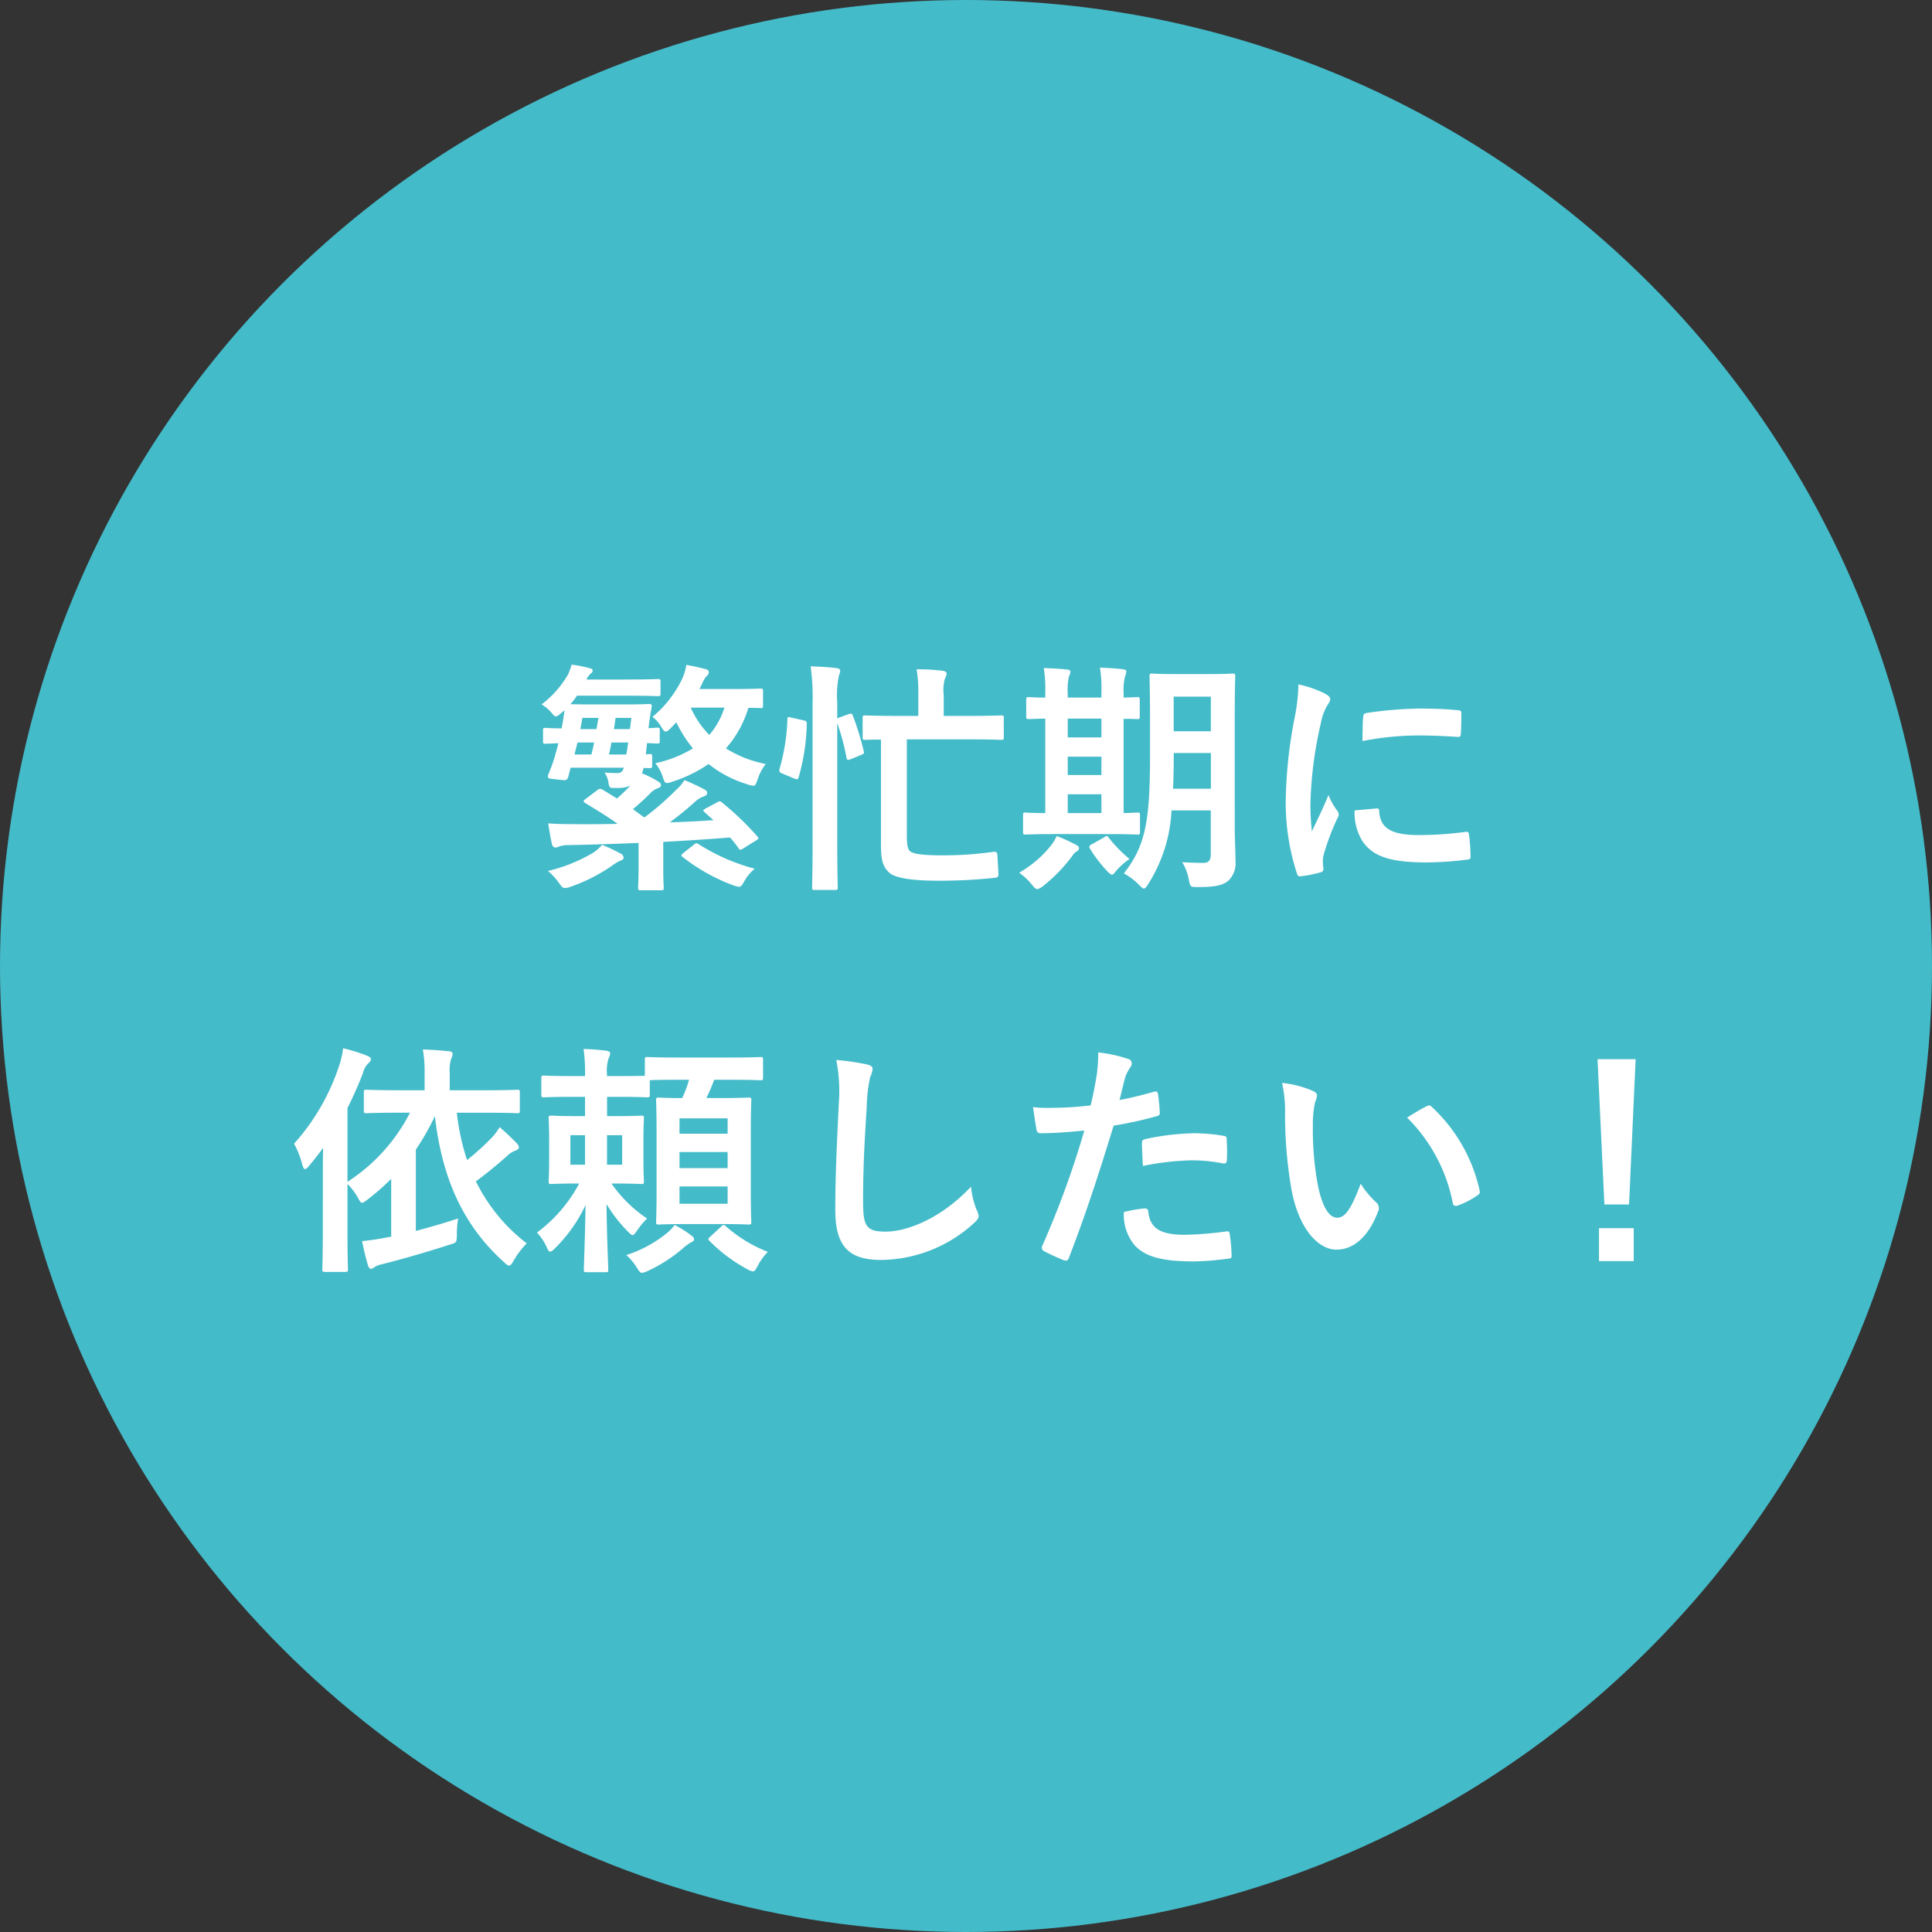 <svg xmlns="http://www.w3.org/2000/svg" width="182" height="182" viewBox="0 0 182 182"><rect x="0" y="0" width="182" height="182" fill="#333333" stroke="none"/><g id="asset6" transform="translate(-1323 -6622)"><circle id="&#x6955;&#x5186;&#x5F62;_6" data-name="&#x6955;&#x5186;&#x5F62; 6" cx="91" cy="91" r="91" transform="translate(1323 6622)" fill="#44bbc9"></circle><path id="&#x30D1;&#x30B9;_33470" data-name="&#x30D1;&#x30B9; 33470" d="M27.18,4.912l-.092.644c-.046.345-.115.69-.184,1.058h-.069c-.943,0-1.288-.046-1.449-.046-.207,0-.23.023-.23.253V7.81c0,.23.023.253.23.253.138,0,.46-.023,1.219-.046-.161.6-.322,1.219-.506,1.771-.092.276-.23.644-.437,1.15-.092.276-.092.391.322.437l1.081.115c.322.023.391-.069.483-.368l.207-.805h5.014c-.138.414-.3.506-.644.506-.276,0-.575,0-1.173-.046a2.231,2.231,0,0,1,.368.966c.069.437.161.483.414.483h.506A2.568,2.568,0,0,0,33.39,12c-.414.437-.8.805-1.265,1.219l-1.357-.828a.39.39,0,0,0-.506.046l-1.1.828c-.115.092-.184.161-.184.23,0,.046.069.092.161.161,1.1.667,2.139,1.288,3.036,1.955-1.38.023-2.783.046-4.117.023-.69,0-1.472,0-2.415-.069.092.6.23,1.472.368,2a.336.336,0,0,0,.322.276.845.845,0,0,0,.368-.115,2.819,2.819,0,0,1,.9-.115q3.346-.069,6.555-.207v2.07c0,1.541-.046,2-.046,2.139,0,.23.023.253.276.253h1.863c.253,0,.276-.023.276-.253,0-.115-.046-.6-.046-2.139V17.309c2.139-.115,4.232-.253,6.3-.414.276.322.552.667.782.989.069.115.115.161.184.161a.638.638,0,0,0,.3-.138l1.15-.713c.3-.184.3-.23.138-.414a26.867,26.867,0,0,0-3.312-3.174c-.092-.092-.138-.115-.207-.115a.543.543,0,0,0-.3.115l-1.035.552c-.253.138-.3.184-.092.368l.828.736c-1.265.092-2.668.161-4.117.207a30.643,30.643,0,0,0,2.392-1.955,2.345,2.345,0,0,1,.851-.506c.184-.069.276-.161.276-.3s-.046-.207-.23-.322a19.664,19.664,0,0,0-1.909-.9,3.936,3.936,0,0,1-.759.9A26.5,26.5,0,0,1,34.7,15.009l-1.081-.782a21.259,21.259,0,0,0,1.748-1.61,1.768,1.768,0,0,1,.621-.368c.184-.069.276-.138.276-.3,0-.138-.092-.23-.322-.368a9.734,9.734,0,0,0-1.472-.736,2.62,2.62,0,0,0,.161-.506c.322.023.483.023.552.023.23,0,.253-.023.253-.253v-.8c0-.253-.023-.276-.253-.276-.046,0-.161.023-.345.023l.115-1.058c.529.023.805.046.943.046.23,0,.253-.023.253-.23V6.8c0-.23-.023-.253-.253-.253-.115,0-.368.046-.805.046.046-.322.069-.621.115-.874.046-.414.115-.667.184-1.127.023-.23-.046-.276-.276-.276-.138,0-.667.046-2.323.046H29.779c-1.173,0-1.748-.023-2.047-.023a6.836,6.836,0,0,0,.621-.805h4.416c2.277,0,3.059.046,3.2.046.23,0,.253-.023.253-.253V2.244c0-.253-.023-.276-.253-.276-.138,0-.92.046-3.2.046H29.25a1.656,1.656,0,0,1,.414-.575c.115-.092.161-.138.161-.276S29.71.979,29.572.956A11.355,11.355,0,0,0,27.847.611a6.3,6.3,0,0,1-.345.943A9.58,9.58,0,0,1,25.018,4.36a3.492,3.492,0,0,1,.989.851c.161.184.253.276.368.276s.253-.115.529-.345Zm6,3.036c-.069.414-.115.805-.184,1.127H31.366c.092-.368.161-.736.23-1.127Zm-5.06,1.127L28.4,7.948h1.564c-.069.391-.161.759-.253,1.127Zm.552-2.392c.069-.368.138-.713.184-1.058h1.518l-.184,1.058Zm4.807-1.058-.138,1.058H31.826c.069-.345.115-.69.161-1.058Zm4.232.414A11.773,11.773,0,0,0,39.278,8.5a11.493,11.493,0,0,1-3.542,1.4,3.862,3.862,0,0,1,.69,1.265c.138.437.207.6.414.6a1.765,1.765,0,0,0,.529-.138A12.866,12.866,0,0,0,40.75,9.972a10.842,10.842,0,0,0,3.657,1.909,2.041,2.041,0,0,0,.552.138c.207,0,.253-.161.414-.6a4.748,4.748,0,0,1,.759-1.449A11.018,11.018,0,0,1,42.383,8.5,10.164,10.164,0,0,0,44.5,4.682c.713,0,1.035.023,1.15.023.207,0,.23-.023.23-.276V3.118c0-.23-.023-.253-.23-.253-.161,0-.874.046-2.944.046H39.876c.115-.184.207-.391.3-.575a1.952,1.952,0,0,1,.437-.69.4.4,0,0,0,.161-.322c0-.138-.115-.23-.253-.276-.667-.184-1.242-.3-1.863-.414a5.224,5.224,0,0,1-.46,1.449,10.6,10.6,0,0,1-2.737,3.45,3.012,3.012,0,0,1,.805.9c.207.345.322.483.437.483.138,0,.276-.115.506-.345Zm4.531-1.38a7.222,7.222,0,0,1-1.426,2.576,8.789,8.789,0,0,1-1.748-2.576ZM25.616,20.046a5.924,5.924,0,0,1,1.1,1.219c.207.276.3.391.529.391a1.864,1.864,0,0,0,.552-.138,16.067,16.067,0,0,0,3.841-1.955,4.392,4.392,0,0,1,.736-.46c.276-.092.368-.161.368-.322a.442.442,0,0,0-.276-.368,15.955,15.955,0,0,0-1.748-.828,3.745,3.745,0,0,1-.943.805A15.194,15.194,0,0,1,25.616,20.046Zm12.765-1.7c-.23.207-.253.253-.069.391A17.733,17.733,0,0,0,43.073,21.4a2.993,2.993,0,0,0,.529.138c.207,0,.3-.138.529-.552a4.17,4.17,0,0,1,.966-1.15,18.779,18.779,0,0,1-5.267-2.3c-.207-.138-.276-.138-.506.069ZM59.426,7.649h5.8c2.185,0,2.967.046,3.082.046.23,0,.253-.023.253-.253V5.625c0-.207-.023-.23-.253-.23-.115,0-.9.046-3.082.046H62.9V3.463a3.993,3.993,0,0,1,.115-1.541,1.2,1.2,0,0,0,.161-.483c0-.115-.161-.23-.391-.253a20.484,20.484,0,0,0-2.438-.138,13.157,13.157,0,0,1,.161,2.415V5.441H58.621c-2.208,0-2.967-.046-3.105-.046-.23,0-.253.023-.253.23V7.442c0,.23.023.253.253.253.092,0,.506-.023,1.472-.023v9.752c0,1.61.161,2.185.759,2.76.506.506,2.07.782,4.646.782a49.016,49.016,0,0,0,5.336-.276c.276-.023.345-.115.322-.483l-.092-1.633c-.023-.322-.138-.368-.437-.322a33.05,33.05,0,0,1-4.945.322c-1.495,0-2.6-.115-2.875-.414-.207-.207-.276-.667-.276-1.449ZM53.055,5.6a.689.689,0,0,0-.184.092V4.176a9.125,9.125,0,0,1,.161-2.553,1.131,1.131,0,0,0,.115-.46c0-.115-.138-.207-.368-.23C52.02.841,51.238.8,50.364.772a21.128,21.128,0,0,1,.184,3.473V17.562c0,2.576-.046,3.887-.046,4,0,.253.023.276.253.276h1.909c.23,0,.253-.023.253-.276,0-.115-.046-1.426-.046-4.025V6.108a22.569,22.569,0,0,1,.874,3.266c.046.253.115.253.414.138l.943-.391c.3-.115.322-.161.253-.414a27.17,27.17,0,0,0-1.012-3.289c-.092-.207-.161-.23-.414-.138Zm-4.508,0c-.322-.069-.368-.092-.368.138a19.1,19.1,0,0,1-.736,4.669c-.069.23-.046.345.253.46l1.15.483c.253.092.322.092.391-.138A19.634,19.634,0,0,0,50,6.223c0-.253-.023-.3-.322-.368Zm41.768-.069c0-2.392.046-3.657.046-3.8,0-.253-.023-.276-.253-.276-.138,0-.69.046-2.369.046H84.91c-1.656,0-2.208-.046-2.369-.046-.23,0-.253.023-.253.276,0,.138.046,1.4.046,3.8v3.8c0,6.279-.506,8.418-2.461,10.948A5.989,5.989,0,0,1,81.3,21.357c.23.23.345.345.46.345s.23-.138.414-.437a14.14,14.14,0,0,0,2.185-6.923h3.7v4.14c0,.575-.207.805-.713.805-.575,0-1.265-.023-1.978-.069a4.843,4.843,0,0,1,.621,1.633c.138.713.138.713.9.713,1.725,0,2.346-.207,2.829-.6a2.3,2.3,0,0,0,.667-1.886c0-.92-.069-2.093-.069-3.174ZM84.5,12.3c.046-.874.069-1.863.069-2.944V8.937h3.5V12.3Zm3.565-8.671V6.89h-3.5V3.624ZM78.355,16.573c1.978,0,2.668.046,2.806.046.207,0,.23-.023.23-.253V14.8c0-.23-.023-.253-.23-.253-.092,0-.483.023-1.311.046V5.717c.805,0,1.2.023,1.288.023.207,0,.23-.023.23-.23V3.923c0-.23-.023-.253-.23-.253-.092,0-.483.023-1.288.046V3.3a5.374,5.374,0,0,1,.138-1.61,1.361,1.361,0,0,0,.115-.437c0-.115-.115-.184-.322-.207C79.114.956,78.332.933,77.619.887a13,13,0,0,1,.138,2.392v.437H74.583V3.3A5.485,5.485,0,0,1,74.7,1.715a1.075,1.075,0,0,0,.138-.437c0-.138-.138-.184-.322-.207C73.87,1,73.042.956,72.329.933a12.85,12.85,0,0,1,.138,2.392v.391c-1.012,0-1.426-.046-1.518-.046-.253,0-.276.023-.276.253V5.51c0,.207.023.23.276.23.092,0,.506-.023,1.518-.046v8.9c-1.265,0-1.725-.046-1.84-.046-.23,0-.253.023-.253.253v1.564c0,.23.023.253.253.253.138,0,.828-.046,2.875-.046Zm-3.772-1.978V12.824h3.174v1.771Zm0-7.13V5.694h3.174V7.465Zm0,3.542V9.282h3.174v1.725Zm.3,7.8c.207-.276.3-.46.506-.575.184-.092.253-.207.253-.322,0-.138-.092-.23-.322-.345a13.821,13.821,0,0,0-1.771-.805,5,5,0,0,1-.552.9,10.533,10.533,0,0,1-2.99,2.553,5.822,5.822,0,0,1,1.2,1.127c.23.276.368.414.506.414s.276-.092.506-.253A14.742,14.742,0,0,0,74.882,18.8Zm1.909-1.242c-.184.115-.23.207-.092.414a12.375,12.375,0,0,0,1.656,2.139c.184.184.3.276.391.276.115,0,.207-.115.391-.345A6.45,6.45,0,0,1,80.4,18.919a13.508,13.508,0,0,1-1.955-2c-.069-.115-.115-.161-.184-.161a.711.711,0,0,0-.276.138ZM96.318,2.474A18.557,18.557,0,0,1,95.9,5.9a43.907,43.907,0,0,0-.782,7.544A21.561,21.561,0,0,0,96.18,20.3c.046.161.138.276.3.253a11.416,11.416,0,0,0,1.886-.368c.207-.046.3-.138.3-.3,0-.184-.046-.368-.046-.644a2.612,2.612,0,0,1,.069-.713A22.485,22.485,0,0,1,100,15.055a.636.636,0,0,0,.115-.368.916.916,0,0,0-.161-.345,5.971,5.971,0,0,1-.805-1.449c-.667,1.61-1.081,2.369-1.564,3.427a22.179,22.179,0,0,1-.138-2.691A37.269,37.269,0,0,1,98.411,6.2a5.433,5.433,0,0,1,.552-1.633c.3-.46.345-.529.345-.69,0-.207-.138-.345-.529-.552A10.179,10.179,0,0,0,96.318,2.474Zm5.29,11.868a5.067,5.067,0,0,0,.8,2.99c.989,1.357,2.576,1.909,5.98,1.909a30.881,30.881,0,0,0,3.749-.253c.391-.046.391-.069.391-.345a17.041,17.041,0,0,0-.138-1.978c-.046-.3-.092-.322-.322-.3a32.97,32.97,0,0,1-4.393.3c-2.507,0-3.611-.575-3.749-2.162,0-.253-.046-.368-.23-.345Zm.736-6.532a28.118,28.118,0,0,1,5.221-.529c1.173,0,2.369.046,3.749.138.207.023.276-.069.3-.276.046-.644.046-1.265.046-1.955,0-.23-.046-.276-.529-.3-.966-.092-2.024-.138-3.4-.138a36.722,36.722,0,0,0-4.991.414c-.23.046-.3.115-.322.391C102.367,5.947,102.367,6.522,102.344,7.81ZM4.41,54.091c0,2.231-.046,3.335-.046,3.473,0,.23.023.253.253.253H6.526c.23,0,.253-.023.253-.253,0-.115-.046-1.242-.046-3.473V49.537A5.934,5.934,0,0,1,7.7,50.8c.184.345.276.506.414.506.115,0,.253-.115.506-.3a22.993,22.993,0,0,0,2.231-1.955v5.451l-.3.046a22.292,22.292,0,0,1-2.438.368A22.11,22.11,0,0,0,8.665,57.2c.069.207.161.322.276.322a.391.391,0,0,0,.3-.138,2.4,2.4,0,0,1,.782-.3c1.909-.483,4.163-1.127,6.279-1.817.713-.207.713-.184.736-.92a10.127,10.127,0,0,1,.115-1.564c-1.38.46-2.76.851-3.979,1.173V46.294a22.973,22.973,0,0,0,1.794-3.151C15.68,49.33,17.819,53.608,21.5,56.92c.207.207.345.3.46.3.138,0,.253-.161.437-.483a8.467,8.467,0,0,1,1.219-1.61,16.507,16.507,0,0,1-4.784-5.842c1.035-.759,2-1.564,2.921-2.369a1.9,1.9,0,0,1,.759-.506c.253-.092.368-.207.368-.322a.563.563,0,0,0-.184-.368,21.288,21.288,0,0,0-1.633-1.541,4.846,4.846,0,0,1-.828,1.081A23.949,23.949,0,0,1,18,47.283a21.531,21.531,0,0,1-.966-4.462h2.53c2.254,0,3.036.046,3.174.046.207,0,.23-.023.23-.253v-1.7c0-.23-.023-.253-.23-.253-.138,0-.92.046-3.174.046h-3.2V39.049a3.549,3.549,0,0,1,.138-1.311,1.279,1.279,0,0,0,.138-.483c0-.115-.161-.23-.391-.23-.759-.069-1.518-.138-2.415-.161A12.068,12.068,0,0,1,14,39.141v1.564H11.678c-2.254,0-3.013-.046-3.151-.046-.23,0-.253.023-.253.253v1.7c0,.23.023.253.253.253.138,0,.9-.046,3.151-.046h.943A16.845,16.845,0,0,1,6.733,49.33V42.384c.529-1.058,1.012-2.139,1.449-3.266a1.919,1.919,0,0,1,.483-.92c.184-.161.276-.253.276-.414s-.138-.23-.391-.345a16.009,16.009,0,0,0-2.231-.69,7.989,7.989,0,0,1-.368,1.633A20.625,20.625,0,0,1,1.7,45.742a8.054,8.054,0,0,1,.782,2c.092.276.161.391.253.391s.23-.115.391-.322c.46-.552.9-1.1,1.311-1.679-.023.989-.023,2.024-.023,2.852Zm34.5-14.375a11.068,11.068,0,0,1-.644,1.725c-1.518,0-2.07-.046-2.185-.046-.253,0-.276.023-.276.253,0,.138.046.92.046,2.76v6.026c0,1.748-.046,2.53-.046,2.668,0,.23.023.253.276.253.138,0,.759-.046,2.645-.046h3.151c1.84,0,2.484.046,2.645.046.23,0,.253-.023.253-.253,0-.138-.046-.92-.046-2.668V44.316c0-1.748.046-2.553.046-2.668,0-.23-.023-.253-.253-.253-.161,0-.805.046-2.645.046H40.543a17.673,17.673,0,0,0,.736-1.725h1.472c2.07,0,2.76.046,2.9.046.207,0,.23-.023.23-.253V37.83c0-.23-.023-.253-.23-.253-.138,0-.828.046-2.9.046H37.875c-2.047,0-2.737-.046-2.875-.046-.23,0-.253.023-.253.253v1.518c-.322,0-1.058.023-2.553.023H31.182v-.138a3.875,3.875,0,0,1,.161-1.564,1.175,1.175,0,0,0,.138-.46c0-.092-.138-.207-.391-.23a20.774,20.774,0,0,0-2.116-.161,16.021,16.021,0,0,1,.138,2.553H27.985c-1.955,0-2.6-.046-2.737-.046-.23,0-.253.023-.253.23v1.564c0,.23.023.253.253.253.138,0,.782-.046,2.737-.046h1.127v1.817h-.644c-1.771,0-2.369-.046-2.53-.046-.23,0-.253.023-.253.253,0,.161.046.644.046,1.84v2.254c0,1.2-.046,1.7-.046,1.84,0,.23.023.253.253.253.161,0,.759-.046,2.53-.046h.092a13.789,13.789,0,0,1-3.979,4.623,4.8,4.8,0,0,1,.9,1.334c.138.322.23.46.345.46s.253-.115.46-.322a14.06,14.06,0,0,0,2.875-4.071c-.046,3.059-.161,5.727-.161,6.1,0,.207.023.23.276.23h1.771c.23,0,.253-.023.253-.23,0-.368-.138-3.059-.161-6.187a13.339,13.339,0,0,0,2,2.576c.23.23.345.345.46.345s.23-.161.437-.46a7.32,7.32,0,0,1,.92-1.1A12.682,12.682,0,0,1,31.6,49.491h.3c1.771,0,2.369.046,2.507.046.23,0,.253-.023.253-.253,0-.138-.046-.644-.046-1.84V45.19c0-1.2.046-1.7.046-1.84,0-.23-.023-.253-.253-.253-.138,0-.736.046-2.507.046h-.713V41.326h1.012c1.978,0,2.622.046,2.76.046.23,0,.253-.023.253-.253V39.762c.345-.023,1.1-.046,2.668-.046ZM42.544,51.4H38.013V49.767h4.531Zm-4.531-3.358V46.524h4.531v1.518Zm4.531-4.692V44.8H38.013V43.35Zm-9.936,4.37H31.182V44.937h1.426Zm-4.876,0V44.937h1.38V47.72ZM37.553,53.4a4.355,4.355,0,0,1-.782.805A11.657,11.657,0,0,1,33,56.23a5.071,5.071,0,0,1,.966,1.15c.253.391.345.529.506.529a1.837,1.837,0,0,0,.552-.184A13.978,13.978,0,0,0,38.5,55.448a4.794,4.794,0,0,1,.6-.414c.161-.069.276-.138.276-.276,0-.115-.046-.23-.253-.368A9.141,9.141,0,0,0,37.553,53.4Zm3.4,1.058c-.23.207-.3.253-.115.437a14.847,14.847,0,0,0,3.519,2.645,1.6,1.6,0,0,0,.575.23c.161,0,.253-.161.46-.552a5.494,5.494,0,0,1,.943-1.288,13.092,13.092,0,0,1-3.933-2.392c-.092-.092-.161-.138-.23-.138s-.138.046-.253.161ZM52.779,37.853a15.291,15.291,0,0,1,.23,4.209c-.115,2.76-.322,6.072-.322,9.936,0,3.519,1.38,4.692,4.324,4.692a13.14,13.14,0,0,0,8.717-3.45c.368-.322.46-.506.46-.713A1.512,1.512,0,0,0,66,51.975a8,8,0,0,1-.529-2.185c-2.806,2.99-6,4.232-8.05,4.232-1.84,0-2.116-.529-2.116-2.852,0-3.013.115-5.359.345-8.9a13.786,13.786,0,0,1,.322-2.806,2.231,2.231,0,0,0,.23-.759c0-.23-.161-.345-.552-.437A23.789,23.789,0,0,0,52.779,37.853Zm26.68,3.772c.161-.575.322-1.357.552-2.185a4.379,4.379,0,0,1,.483-.92.553.553,0,0,0,.115-.368.383.383,0,0,0-.253-.368,13.405,13.405,0,0,0-2.9-.644,15.825,15.825,0,0,1-.138,2.116c-.161.943-.345,1.955-.575,2.875a31.083,31.083,0,0,1-3.726.23,10.615,10.615,0,0,1-1.7-.069c.115.828.23,1.61.322,2.093.046.3.138.368.483.368,1.081,0,2.691-.115,4.025-.253a86.337,86.337,0,0,1-3.979,10.9.37.37,0,0,0,.184.46c.483.276,1.61.759,1.84.851.253.069.391.092.506-.23,1.472-3.818,2.645-7.337,4.209-12.443a36.729,36.729,0,0,0,4-.874c.3-.069.368-.138.345-.437-.023-.483-.092-1.15-.161-1.656-.023-.184-.115-.3-.368-.23C81.6,41.165,80.356,41.464,79.459,41.625Zm.414,10.557a4.486,4.486,0,0,0,1.035,3.151c1.035,1.081,2.6,1.495,5.612,1.495a27.331,27.331,0,0,0,3.128-.253c.368-.023.391-.092.368-.368a14.379,14.379,0,0,0-.184-2c-.023-.184-.092-.23-.276-.207a34.386,34.386,0,0,1-3.864.322c-2.208,0-3.335-.483-3.519-2.162-.023-.23-.115-.322-.345-.322A11.714,11.714,0,0,0,79.873,52.182Zm1.794-4.347a25.453,25.453,0,0,1,4.623-.529,15.381,15.381,0,0,1,2.852.276c.322.069.437-.023.437-.414a16.233,16.233,0,0,0-.023-1.84c0-.276-.069-.3-.391-.345a16.749,16.749,0,0,0-2.691-.23,24.021,24.021,0,0,0-4.485.529c-.345.069-.414.138-.414.46C81.575,46.2,81.621,47.03,81.667,47.835Zm13.11-7.82a12.329,12.329,0,0,1,.276,3.013,41.7,41.7,0,0,0,.552,6.693c.621,3.887,2.507,6,4.3,6,1.61,0,3.036-1.242,3.91-3.588a.7.7,0,0,0-.161-.851,8.792,8.792,0,0,1-1.472-1.771c-.9,2.392-1.472,3.2-2.208,3.2-.966,0-1.564-1.564-1.886-3.381a28.966,28.966,0,0,1-.414-5.244,10.335,10.335,0,0,1,.207-2.254,2,2,0,0,0,.184-.644c0-.161-.161-.322-.368-.414A9.955,9.955,0,0,0,94.777,40.015Zm11.776,3.266a15.5,15.5,0,0,1,4.3,8.027c.046.276.207.345.483.253a7.805,7.805,0,0,0,1.794-.92c.184-.115.322-.207.253-.506a15.208,15.208,0,0,0-4.508-7.866.354.354,0,0,0-.253-.138.682.682,0,0,0-.253.092C108,42.407,107.427,42.729,106.553,43.281Zm21.528-5.5h-3.588l.644,13.685h2.323ZM124.631,53.7v3.1H127.9V53.7Z" transform="translate(1349 6684)" fill="#fff"></path></g></svg>